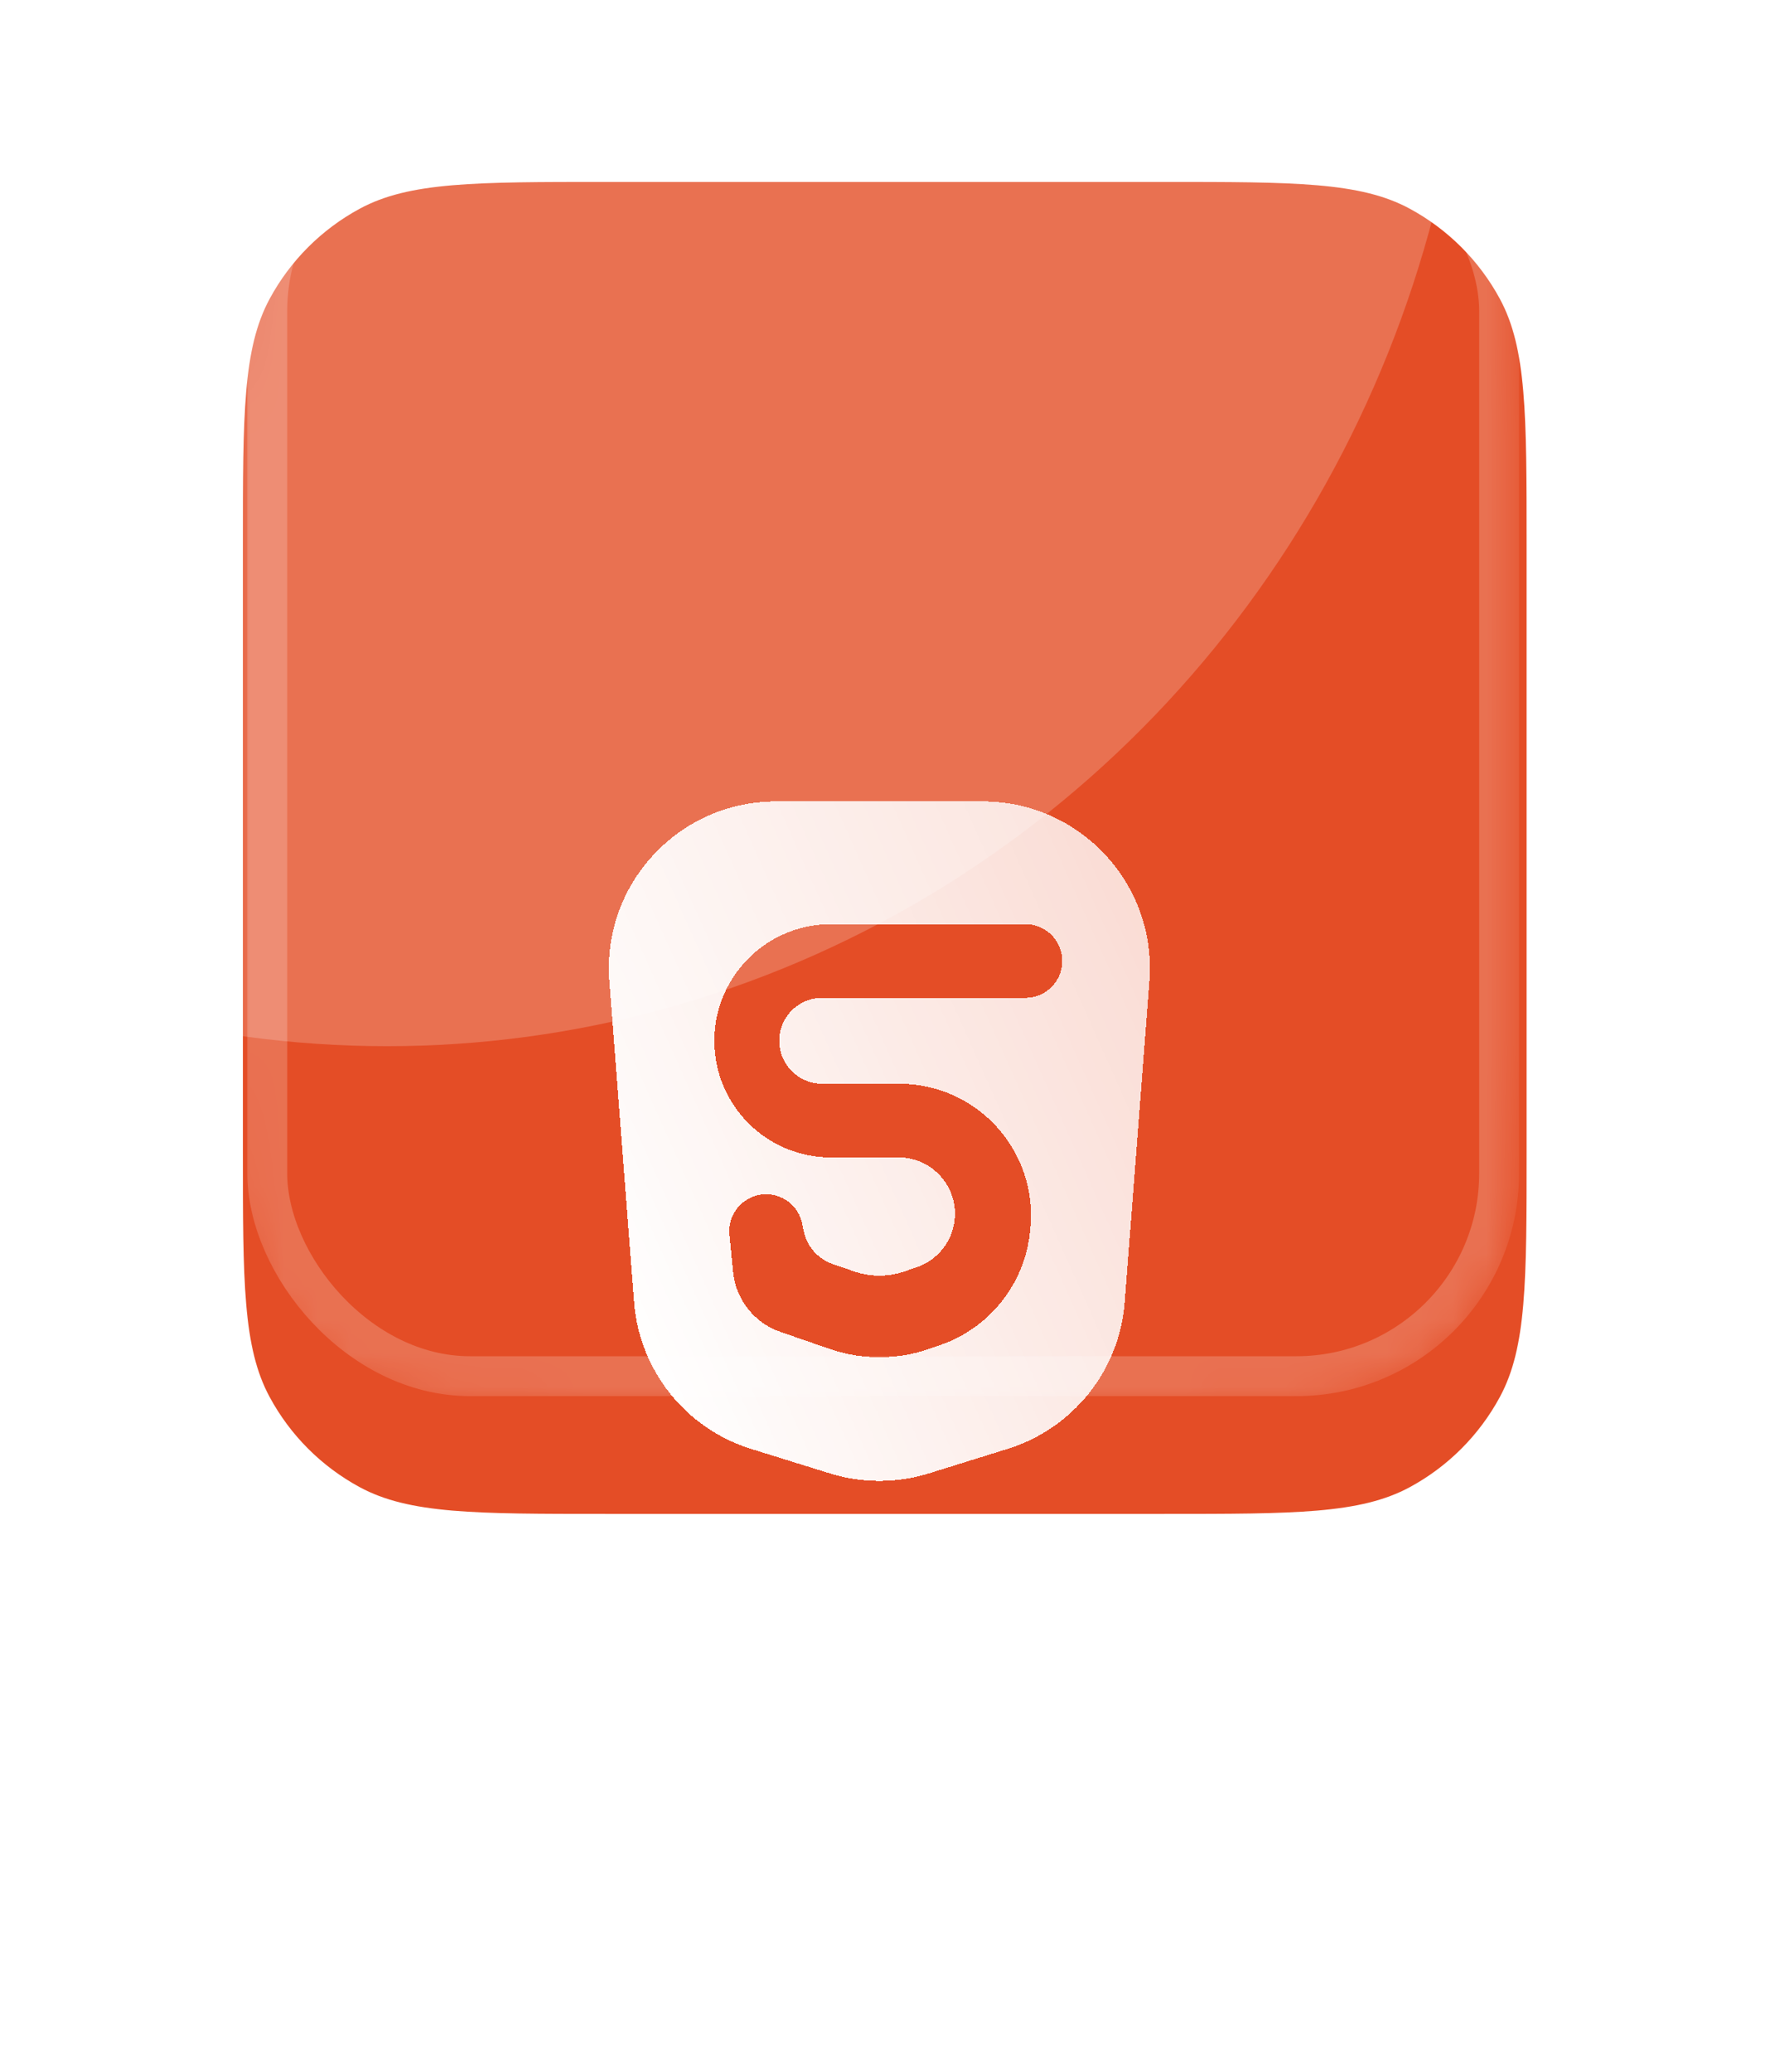 <?xml version="1.0" encoding="UTF-8"?>
<svg xmlns="http://www.w3.org/2000/svg" width="53" height="62" viewBox="0 0 53 62" fill="none">
  <g filter="url(#filter0_diii_3200_25662)">
    <path d="M7.273 12.868C7.273 8.945 7.273 6.984 8.073 5.502C8.69 4.358 9.629 3.419 10.774 2.801C12.256 2.001 14.217 2.001 18.14 2.001L34.845 2.001C38.768 2.001 40.729 2.001 42.211 2.801C43.355 3.419 44.294 4.358 44.912 5.502C45.712 6.984 45.712 8.945 45.712 12.868V30.997C45.712 34.92 45.712 36.881 44.912 38.363C44.294 39.508 43.355 40.447 42.211 41.065C40.729 41.864 38.768 41.864 34.845 41.864H18.14C14.217 41.864 12.256 41.864 10.774 41.065C9.629 40.447 8.69 39.508 8.073 38.363C7.273 36.881 7.273 34.92 7.273 30.997L7.273 12.868Z" fill="#E44D26"></path>
  </g>
  <mask id="mask0_3200_25662" style="mask-type:alpha" maskUnits="userSpaceOnUse" x="7" y="2" width="39" height="40">
    <path d="M7 13.004C7 9.081 7 7.12 7.8 5.638C8.417 4.493 9.356 3.554 10.501 2.937C11.983 2.137 13.944 2.137 17.867 2.137L34.572 2.137C38.495 2.137 40.456 2.137 41.938 2.937C43.083 3.554 44.022 4.493 44.639 5.638C45.439 7.12 45.439 9.081 45.439 13.004V31.133C45.439 35.056 45.439 37.017 44.639 38.499C44.022 39.644 43.083 40.583 41.938 41.2C40.456 42 38.495 42 34.572 42H17.867C13.944 42 11.983 42 10.501 41.2C9.356 40.583 8.417 39.644 7.8 38.499C7 37.017 7 35.056 7 31.133L7 13.004Z" fill="url(#paint0_linear_3200_25662)"></path>
  </mask>
  <g mask="url(#mask0_3200_25662)">
    <g opacity="0.2" filter="url(#filter1_f_3200_25662)">
      <ellipse cx="11.587" cy="-2.353" rx="32.461" ry="33.663" fill="white"></ellipse>
    </g>
    <g opacity="0.2" filter="url(#filter2_f_3200_25662)">
      <rect x="8.003" y="3.248" width="36.886" height="37.938" rx="6.07" stroke="white" stroke-width="1.194"></rect>
    </g>
  </g>
  <g filter="url(#filter3_dd_3200_25662)">
    <path d="M29.433 11.805C32.346 11.805 34.642 14.285 34.418 17.189L33.678 26.791C33.52 28.833 32.133 30.572 30.177 31.181L27.817 31.915C26.85 32.216 25.814 32.216 24.846 31.915L22.486 31.181C20.531 30.572 19.144 28.833 18.986 26.791L18.246 17.189C18.022 14.285 20.318 11.805 23.231 11.805H29.433ZM24.881 15.479C22.814 15.479 21.2 17.266 21.408 19.322C21.589 21.103 23.088 22.459 24.878 22.459H26.907C27.92 22.459 28.704 23.344 28.583 24.349C28.506 24.99 28.069 25.531 27.459 25.742L27.088 25.87C26.598 26.04 26.066 26.04 25.576 25.871L24.934 25.649C24.483 25.493 24.15 25.109 24.06 24.641L24.024 24.455C23.924 23.936 23.47 23.561 22.941 23.561C22.29 23.561 21.78 24.122 21.843 24.77L21.95 25.881C22.03 26.706 22.583 27.408 23.366 27.679L24.844 28.19C25.808 28.523 26.856 28.523 27.82 28.19L28.156 28.073C29.636 27.562 30.684 26.238 30.842 24.68L30.851 24.592C31.086 22.271 29.264 20.255 26.931 20.255H24.619C23.976 20.255 23.433 19.781 23.345 19.144C23.238 18.372 23.839 17.683 24.619 17.683H30.706C31.247 17.683 31.708 17.29 31.794 16.756C31.902 16.086 31.385 15.479 30.706 15.479H24.881Z" fill="url(#paint1_linear_3200_25662)" shape-rendering="crispEdges"></path>
  </g>
  <defs>
    <filter id="filter0_diii_3200_25662" x="5.093" y="0.847" width="42.798" height="44.222" filterUnits="userSpaceOnUse" color-interpolation-filters="sRGB">
      <feFlood flood-opacity="0" result="BackgroundImageFix"></feFlood>
      <feColorMatrix in="SourceAlpha" type="matrix" values="0 0 0 0 0 0 0 0 0 0 0 0 0 0 0 0 0 0 127 0" result="hardAlpha"></feColorMatrix>
      <feOffset dy="1.026"></feOffset>
      <feGaussianBlur stdDeviation="1.09"></feGaussianBlur>
      <feColorMatrix type="matrix" values="0 0 0 0 0.286 0 0 0 0 0.615 0 0 0 0 1 0 0 0 0.09 0"></feColorMatrix>
      <feBlend mode="normal" in2="BackgroundImageFix" result="effect1_dropShadow_3200_25662"></feBlend>
      <feBlend mode="normal" in="SourceGraphic" in2="effect1_dropShadow_3200_25662" result="shape"></feBlend>
      <feColorMatrix in="SourceAlpha" type="matrix" values="0 0 0 0 0 0 0 0 0 0 0 0 0 0 0 0 0 0 127 0" result="hardAlpha"></feColorMatrix>
      <feOffset dy="2.418"></feOffset>
      <feGaussianBlur stdDeviation="3.627"></feGaussianBlur>
      <feComposite in2="hardAlpha" operator="arithmetic" k2="-1" k3="1"></feComposite>
      <feColorMatrix type="matrix" values="0 0 0 0 1 0 0 0 0 1 0 0 0 0 1 0 0 0 0.17 0"></feColorMatrix>
      <feBlend mode="normal" in2="shape" result="effect2_innerShadow_3200_25662"></feBlend>
      <feColorMatrix in="SourceAlpha" type="matrix" values="0 0 0 0 0 0 0 0 0 0 0 0 0 0 0 0 0 0 127 0" result="hardAlpha"></feColorMatrix>
      <feOffset dx="0.302" dy="0.302"></feOffset>
      <feGaussianBlur stdDeviation="0.151"></feGaussianBlur>
      <feComposite in2="hardAlpha" operator="arithmetic" k2="-1" k3="1"></feComposite>
      <feColorMatrix type="matrix" values="0 0 0 0 1 0 0 0 0 1 0 0 0 0 1 0 0 0 0.4 0"></feColorMatrix>
      <feBlend mode="normal" in2="effect2_innerShadow_3200_25662" result="effect3_innerShadow_3200_25662"></feBlend>
      <feColorMatrix in="SourceAlpha" type="matrix" values="0 0 0 0 0 0 0 0 0 0 0 0 0 0 0 0 0 0 127 0" result="hardAlpha"></feColorMatrix>
      <feOffset dx="-0.302" dy="-0.302"></feOffset>
      <feGaussianBlur stdDeviation="0.7"></feGaussianBlur>
      <feComposite in2="hardAlpha" operator="arithmetic" k2="-1" k3="1"></feComposite>
      <feColorMatrix type="matrix" values="0 0 0 0 0.286 0 0 0 0 0.529 0 0 0 0 1 0 0 0 0.25 0"></feColorMatrix>
      <feBlend mode="normal" in2="effect3_innerShadow_3200_25662" result="effect4_innerShadow_3200_25662"></feBlend>
    </filter>
    <filter id="filter1_f_3200_25662" x="-133.345" y="-148.488" width="289.864" height="292.269" filterUnits="userSpaceOnUse" color-interpolation-filters="sRGB">
      <feFlood flood-opacity="0" result="BackgroundImageFix"></feFlood>
      <feBlend mode="normal" in="SourceGraphic" in2="BackgroundImageFix" result="shape"></feBlend>
      <feGaussianBlur stdDeviation="56.236" result="effect1_foregroundBlur_3200_25662"></feGaussianBlur>
    </filter>
    <filter id="filter2_f_3200_25662" x="6.212" y="1.457" width="40.467" height="41.519" filterUnits="userSpaceOnUse" color-interpolation-filters="sRGB">
      <feFlood flood-opacity="0" result="BackgroundImageFix"></feFlood>
      <feBlend mode="normal" in="SourceGraphic" in2="BackgroundImageFix" result="shape"></feBlend>
      <feGaussianBlur stdDeviation="0.597" result="effect1_foregroundBlur_3200_25662"></feGaussianBlur>
    </filter>
    <filter id="filter3_dd_3200_25662" x="0.226" y="5.45" width="52.212" height="56.346" filterUnits="userSpaceOnUse" color-interpolation-filters="sRGB">
      <feFlood flood-opacity="0" result="BackgroundImageFix"></feFlood>
      <feColorMatrix in="SourceAlpha" type="matrix" values="0 0 0 0 0 0 0 0 0 0 0 0 0 0 0 0 0 0 127 0" result="hardAlpha"></feColorMatrix>
      <feOffset dy="0.53"></feOffset>
      <feGaussianBlur stdDeviation="1.324"></feGaussianBlur>
      <feComposite in2="hardAlpha" operator="out"></feComposite>
      <feColorMatrix type="matrix" values="0 0 0 0 0 0 0 0 0 0 0 0 0 0 0 0 0 0 0.36 0"></feColorMatrix>
      <feBlend mode="normal" in2="BackgroundImageFix" result="effect1_dropShadow_3200_25662"></feBlend>
      <feColorMatrix in="SourceAlpha" type="matrix" values="0 0 0 0 0 0 0 0 0 0 0 0 0 0 0 0 0 0 127 0" result="hardAlpha"></feColorMatrix>
      <feOffset dy="11.65"></feOffset>
      <feGaussianBlur stdDeviation="9.002"></feGaussianBlur>
      <feComposite in2="hardAlpha" operator="out"></feComposite>
      <feColorMatrix type="matrix" values="0 0 0 0 0 0 0 0 0 0 0 0 0 0 0 0 0 0 0.2 0"></feColorMatrix>
      <feBlend mode="normal" in2="effect1_dropShadow_3200_25662" result="effect2_dropShadow_3200_25662"></feBlend>
      <feBlend mode="normal" in="SourceGraphic" in2="effect2_dropShadow_3200_25662" result="shape"></feBlend>
    </filter>
    <linearGradient id="paint0_linear_3200_25662" x1="27.739" y1="1.446" x2="28.053" y2="42.034" gradientUnits="userSpaceOnUse">
      <stop stop-color="#F16529"></stop>
      <stop offset="1" stop-color="#E44D26"></stop>
    </linearGradient>
    <linearGradient id="paint1_linear_3200_25662" x1="20.518" y1="32.141" x2="39.693" y2="23.566" gradientUnits="userSpaceOnUse">
      <stop stop-color="white"></stop>
      <stop offset="1" stop-color="white" stop-opacity="0.79"></stop>
    </linearGradient>
  </defs>
</svg>
